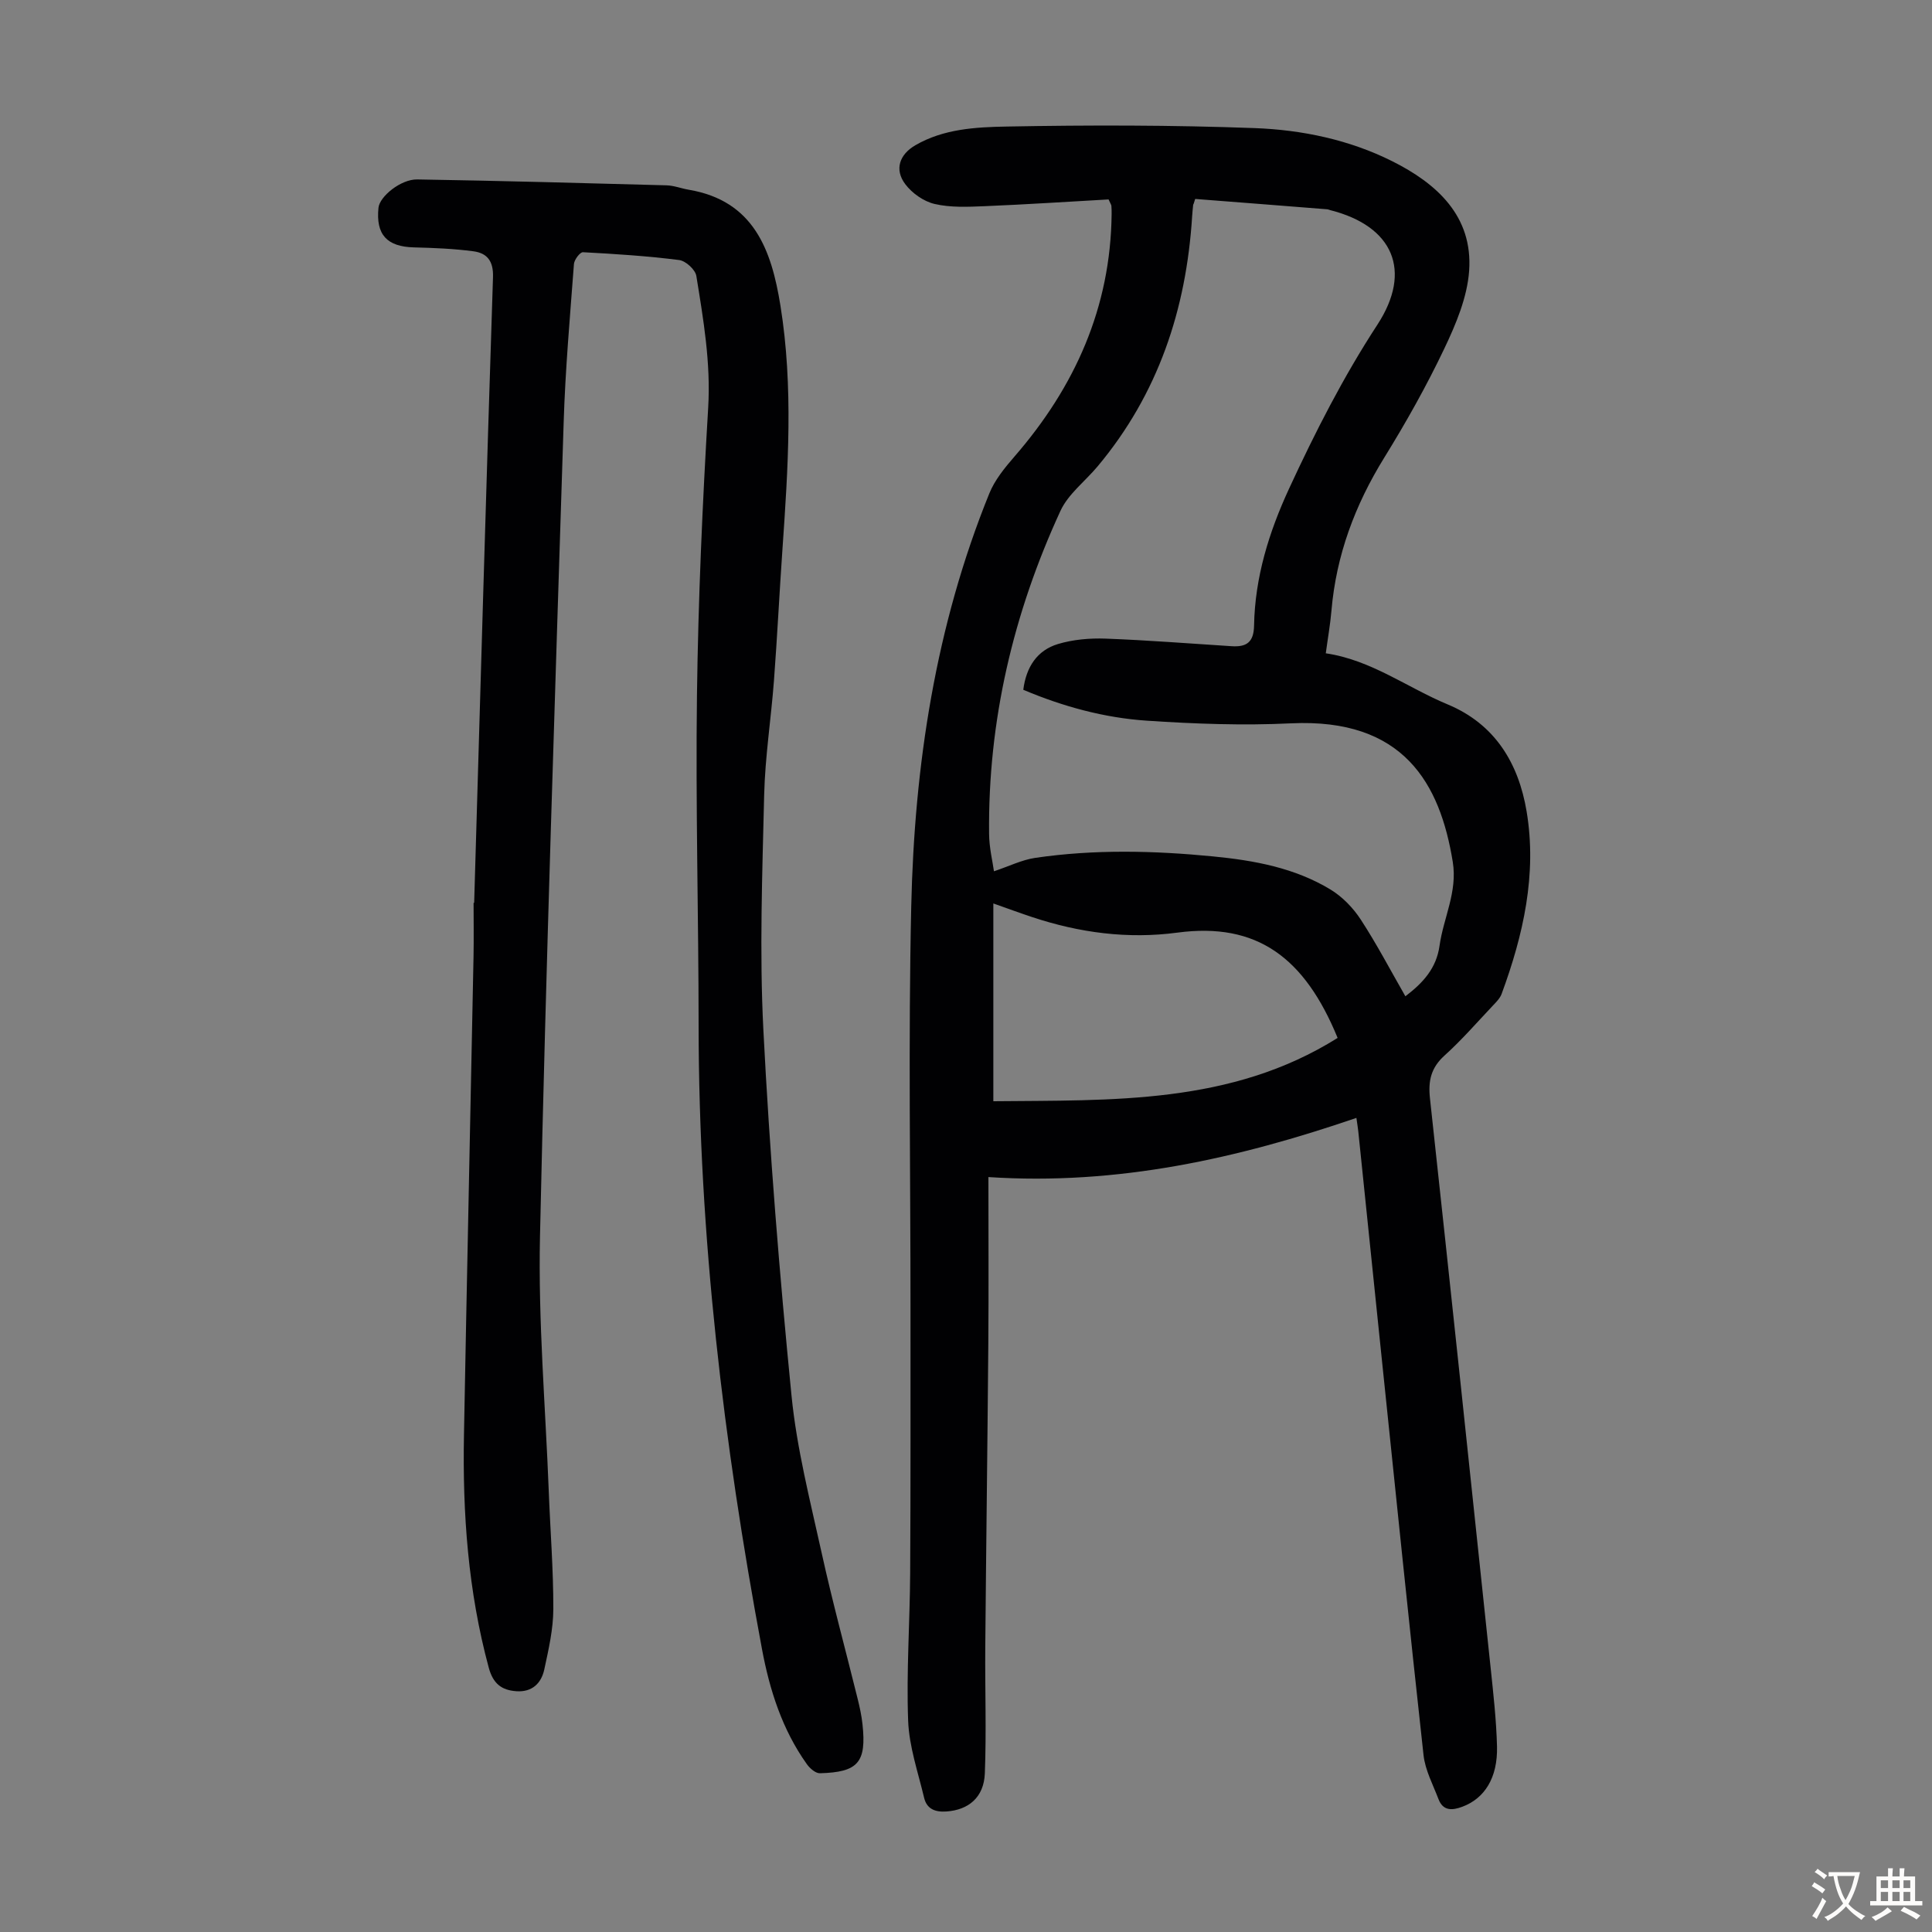 <svg enable-background="new 0 0 400 400" viewBox="0 0 400 400" xmlns="http://www.w3.org/2000/svg"><rect x="0" y="0" width="400" height="400" fill="#808080" stroke="none"/><path d="m204.64 243.7c0 11.98.07 23.27-.02 34.56-.17 20.93-.45 41.85-.63 62.78-.07 8.71.25 17.44-.09 26.13-.2 5-3.42 7.57-7.97 7.88-2.35.16-4.05-.54-4.6-2.83-1.26-5.3-3.11-10.62-3.31-15.98-.38-10.16.36-20.35.42-30.53.11-18.23.06-36.47.07-54.7.01-27.76-.47-55.53.15-83.27.65-29.33 5.04-58.15 16.16-85.56 1.13-2.8 3.19-5.32 5.2-7.64 12.54-14.44 19.93-30.89 20.13-50.25.01-.56-.01-1.12-.05-1.68-.02-.2-.16-.39-.58-1.32-8.38.47-17.03 1.04-25.7 1.4-3.44.14-7.01.31-10.31-.46-2.26-.52-4.69-2.23-6.1-4.12-2.27-3.03-1.18-6.13 2.11-8.04 5.85-3.4 12.5-3.75 18.88-3.87 17.1-.32 34.23-.31 51.32.32 9.83.36 19.65 2.41 28.53 6.86 9.19 4.6 16.72 11.34 15.92 22.69-.39 5.48-2.73 11.04-5.14 16.1-3.69 7.75-7.92 15.28-12.44 22.59-6.06 9.8-9.95 20.21-10.93 31.7-.25 2.88-.76 5.73-1.17 8.8 9.4 1.38 16.83 7.08 25.21 10.57 9.91 4.12 14.72 12.3 16.37 22.17 2.17 12.99-.68 25.58-5.18 37.79-.33.89-1.1 1.66-1.78 2.38-3.31 3.5-6.47 7.15-10.04 10.37-2.8 2.53-3.41 5.24-3.01 8.87 4.27 39.26 8.41 78.53 12.55 117.8.57 5.45 1.19 10.91 1.33 16.38.16 6.49-2.58 10.77-7.19 12.48-2.12.79-3.99.88-4.93-1.59-1.14-2.99-2.74-5.97-3.09-9.07-2.99-27.13-5.76-54.28-8.58-81.42-1.65-15.91-3.28-31.83-4.93-47.74-.07-.66-.18-1.31-.39-2.8-24.53 8.39-49.36 14.01-76.19 12.25zm42.81-202.51c-.1.32-.2.63-.3.95-.04.1-.11.19-.12.29-.08.78-.16 1.56-.21 2.34-1.21 19.28-7.03 36.81-19.58 51.8-2.58 3.08-6.07 5.7-7.69 9.21-9.76 21.19-15.02 43.47-14.77 66.9.03 2.87.74 5.74 1.01 7.71 3.12-1.04 5.77-2.37 8.55-2.78 12.24-1.79 24.53-1.5 36.81-.3 8.52.83 16.9 2.36 24.32 6.86 2.45 1.49 4.67 3.78 6.25 6.2 3.33 5.1 6.16 10.52 9.25 15.9 3.73-2.84 6.42-5.84 7.07-10.46.81-5.79 3.75-11.15 2.74-17.36-2.63-16.24-10.18-29.81-33.52-28.69-9.91.48-19.9.11-29.81-.55-8.8-.59-17.33-2.91-25.59-6.4.6-4.73 2.87-8.17 7.18-9.47 3.13-.94 6.58-1.24 9.86-1.12 8.71.32 17.4 1.02 26.1 1.57 3.02.19 4.58-.75 4.64-4.27.18-9.99 3.08-19.34 7.26-28.38 5.4-11.68 11.21-23.09 18.27-33.91 7.3-11.18 3.26-20.43-9.75-23.72-.22-.05-.43-.17-.65-.18-9.09-.73-18.2-1.43-27.32-2.14zm-41.79 186.81c24.54-.25 49.24.73 71.28-13.11-6.82-16.62-16.67-24-33.18-21.8-10.26 1.37-20.28.03-30.07-3.22-2.47-.82-4.92-1.72-8.03-2.82z" fill="#010103"/><path d="m98.17 186.92c1.27-43.19 2.49-86.37 3.9-129.55.11-3.35-1.24-4.96-4.03-5.34-4.07-.54-8.21-.71-12.32-.81-5.61-.14-7.93-2.63-7.36-8.21.24-2.33 4.61-5.91 8.01-5.86 17.21.28 34.42.75 51.62 1.22 1.54.04 3.06.65 4.6.91 13.54 2.29 17.15 12.56 18.99 23.99 2.71 16.82 1.58 33.7.41 50.57-.63 9.02-1.07 18.06-1.75 27.07-.6 7.92-1.84 15.81-2.03 23.72-.38 16.21-.99 32.47-.16 48.64 1.29 25.25 3.33 50.47 5.82 75.63 1.08 10.96 3.86 21.79 6.24 32.59 2.23 10.14 4.97 20.16 7.46 30.24.43 1.73.81 3.49 1 5.26.85 7.89-.89 9.94-8.83 10.14-.9.02-2.08-1.02-2.69-1.88-5.11-7.16-7.72-15.39-9.3-23.88-7.96-42.64-13.08-85.58-13.11-129.05-.01-22.84-.64-45.68-.34-68.5.26-19.8 1.14-39.61 2.32-59.38.56-9.31-.99-18.28-2.45-27.31-.21-1.3-2.2-3.12-3.55-3.29-6.61-.84-13.28-1.27-19.93-1.62-.6-.03-1.79 1.54-1.86 2.43-.82 10.94-1.79 21.88-2.13 32.83-1.78 56.15-3.67 112.3-4.9 168.47-.39 17.54 1.13 35.12 1.81 52.68.31 8.16.97 16.33.95 24.49-.01 4.18-.98 8.39-1.87 12.52-.62 2.86-2.51 4.73-5.77 4.51-3.1-.21-4.84-1.59-5.73-4.88-4.28-15.82-5.44-31.95-5.13-48.23.61-33.01 1.33-66.02 1.98-99.04.07-3.69.01-7.38.01-11.07.03 0 .07 0 .12-.01z" fill="#010103"/><g fill="#fcfbfa"><path d="m377.9 391.2c-.2.3-.4.5-.6.8-.7-.6-1.4-1-2.2-1.5.2-.3.4-.5.5-.8.6.4 1.4.8 2.3 1.5zm-1.8 6.1c-.2-.2-.5-.4-.9-.6.4-.6.8-1.2 1.2-1.9s.7-1.3.9-1.9c.3.3.5.5.8.7-.7 1.3-1.4 2.6-2 3.7zm2.2-9c-.3.3-.5.5-.6.8-.6-.6-1.3-1.1-2-1.5.3-.3.5-.5.6-.7.6.5 1.3.9 2 1.4zm.3.2v-.9h2 4.5c-.3 1.3-.6 2.5-1 3.6s-.9 2.1-1.4 3c.4.5 1 1 1.6 1.4s1.2.8 1.9 1.1c-.3.2-.5.4-.8.8-.4-.3-1-.7-1.6-1.2s-1.2-1.1-1.6-1.6c-.5.6-1.1 1.1-1.7 1.6s-1.4.9-2.1 1.4c-.1-.3-.3-.5-.7-.8.6-.2 1.2-.5 1.9-1s1.4-1.1 2-1.8c-.5-.8-.9-1.6-1.2-2.5s-.6-2-.8-3.2c-.4.1-.7.1-1 .1zm2.5 2.7c.3 1 .7 1.7 1 2.2.3-.5.6-1.1 1-2s.6-1.9.9-3h-3.2-.4c.1.9.3 1.8.7 2.8z"/><path d="m396.5 388.5v1.5 3.6h1.5v.9c-.4 0-1 0-1.7 0h-7.9c-.5 0-.9 0-1.2 0v-.9h1.3v-3.5c0-.7 0-1.2 0-1.6h2.4c0-.8 0-1.4 0-1.7h1c0 .3-.1.8-.1 1.7h1.5c0-.8 0-1.4 0-1.7h1c0 .3-.1.9-.1 1.7zm-8.2 9.2c-.2-.3-.5-.5-.8-.8.8-.3 1.4-.6 1.9-.9s1-.7 1.4-1.1c.3.3.6.5.9.8-1.6 1-2.8 1.6-3.4 2zm2.6-6.8v-1.6h-1.5v1.6zm0 2.7v-1.9h-1.5v1.9zm2.4-2.7v-1.6h-1.5v1.6zm0 2.7v-1.9h-1.5v1.9zm.2 2 .7-.8c.4.2.9.5 1.6.8s1.3.7 1.8 1c-.3.3-.5.5-.8.8-.4-.3-1.5-1-3.3-1.8zm2-4.7v-1.6h-1.4v1.6zm0 2.7v-1.9h-1.4v1.9z"/></g></svg>